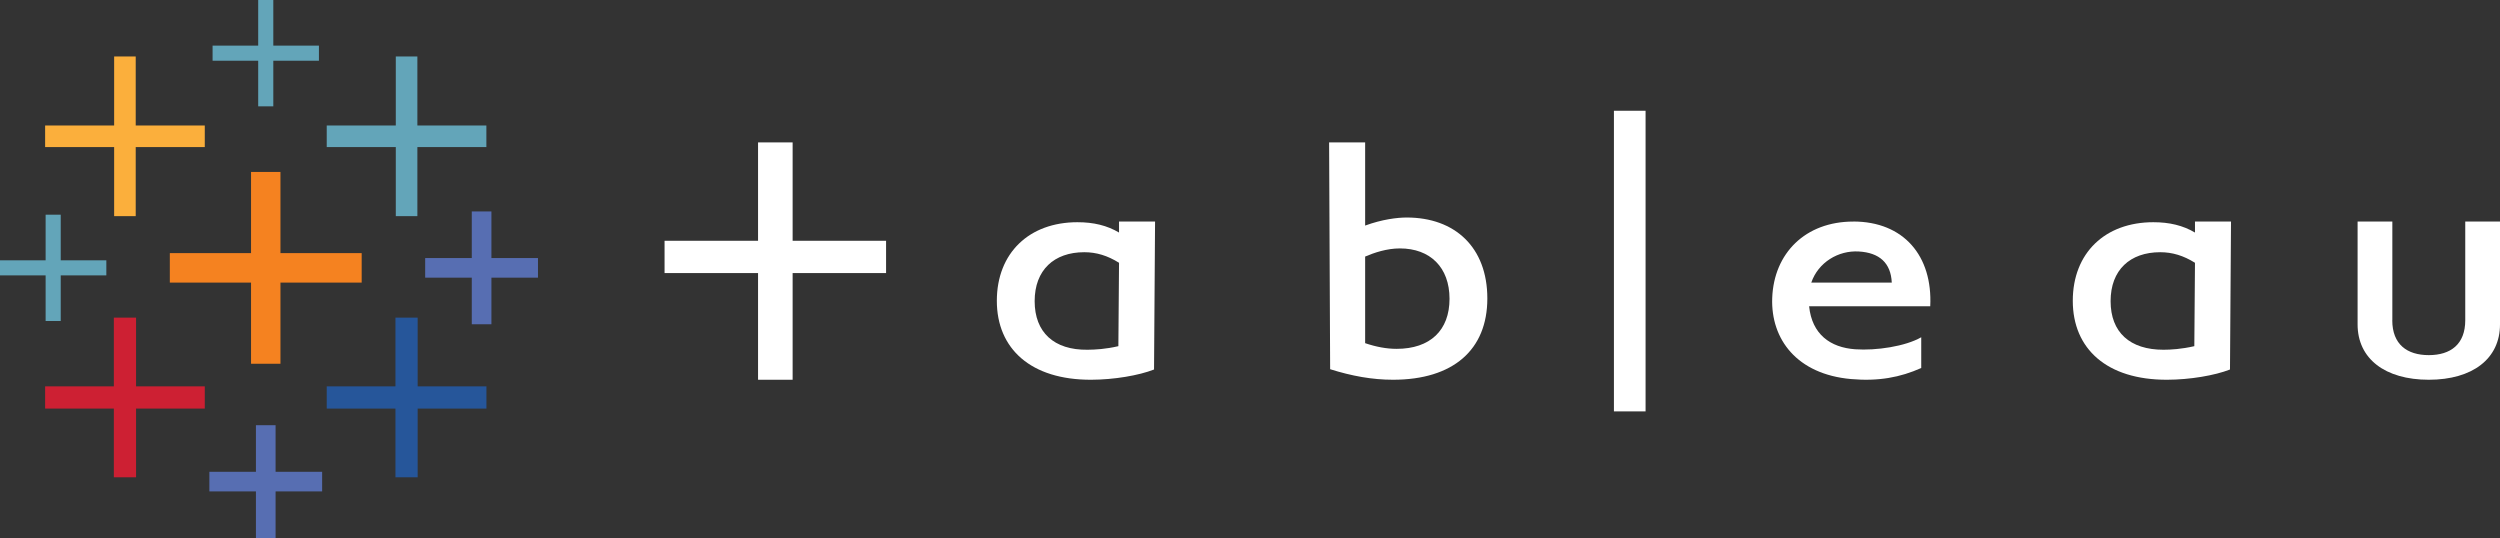 <?xml version="1.0" encoding="UTF-8"?>
<svg width="158px" height="34px" viewBox="0 0 158 34" version="1.1" xmlns="http://www.w3.org/2000/svg" xmlns:xlink="http://www.w3.org/1999/xlink">
    <rect x="0" y="0" width="158" height="34" fill="#333333" stroke="none"/>
    <title>logo.v2</title>
    <g id="Page-1" stroke="none" stroke-width="1" fill="none" fill-rule="evenodd">
        <g id="Desktop-HD" transform="translate(-909, -5721)" fill-rule="nonzero">
            <g id="Group-25" transform="translate(157, 5140)">
                <g id="Group-24" transform="translate(752, 456)">
                    <g id="logo.v2" transform="translate(0, 125)">
                        <g id="Group">
                            <polygon id="Path" fill="#FBAF3C" points="12.942 7.931 8.577 7.931 8.577 3.569 7.214 3.569 7.214 7.931 2.852 7.931 2.852 9.295 7.214 9.295 7.214 13.66 8.577 13.66 8.577 9.295 12.942 9.295"></polygon>
                            <polygon id="Path" fill="#63A5B9" points="30.739 7.931 26.378 7.931 26.378 3.569 25.014 3.569 25.014 7.931 20.649 7.931 20.649 9.295 25.014 9.295 25.014 13.66 26.378 13.66 26.378 9.295 30.739 9.295"></polygon>
                            <polygon id="Path" fill="#63A5B9" points="6.721 16.452 3.838 16.452 3.838 13.569 2.883 13.569 2.883 16.452 0 16.452 0 17.404 2.883 17.404 2.883 20.287 3.838 20.287 3.838 17.404 6.721 17.404"></polygon>
                            <polygon id="Path" fill="#576EB2" points="34 16.309 31.058 16.309 31.058 13.363 29.816 13.363 29.816 16.309 26.871 16.309 26.871 17.548 29.816 17.548 29.816 20.493 31.058 20.493 31.058 17.548 34 17.548"></polygon>
                            <polygon id="Path" fill="#26569A" points="30.743 24.418 26.396 24.418 26.396 20.075 24.992 20.075 24.992 24.418 20.649 24.418 20.649 25.822 24.992 25.822 24.992 30.165 26.396 30.165 26.396 25.822 30.743 25.822"></polygon>
                            <polygon id="Path" fill="#CD2033" points="12.942 24.418 8.599 24.418 8.599 20.075 7.195 20.075 7.195 24.418 2.852 24.418 2.852 25.822 7.195 25.822 7.195 30.165 8.599 30.165 8.599 25.822 12.942 25.822"></polygon>
                            <polygon id="Path" fill="#63A5B9" points="20.156 2.883 17.273 2.883 17.273 0 16.318 0 16.318 2.883 13.435 2.883 13.435 3.838 16.318 3.838 16.318 6.721 17.273 6.721 17.273 3.838 20.156 3.838"></polygon>
                            <polygon id="Path" fill="#576EB2" points="20.359 29.816 17.417 29.816 17.417 26.874 16.175 26.874 16.175 29.816 13.232 29.816 13.232 31.058 16.175 31.058 16.175 34 17.417 34 17.417 31.058 20.359 31.058"></polygon>
                            <polygon id="Path" fill="#F58220" points="22.858 15.997 17.725 15.997 17.725 10.867 15.866 10.867 15.866 15.997 10.733 15.997 10.733 17.86 15.866 17.86 15.866 22.989 17.725 22.989 17.725 17.86 22.858 17.86"></polygon>
                        </g>
                        <path d="M88.91,13.747 C88.299,13.747 87.349,13.864 86.277,14.256 L86.277,9 L84,9 L84.065,23.334 C85.424,23.762 86.72,24 88.037,24 C91.842,24 94,22.107 94,18.864 C94,15.621 91.946,13.747 88.906,13.747 L88.91,13.747 Z M88.267,22.047 C87.634,22.047 86.978,21.926 86.277,21.688 L86.277,16.215 C86.855,15.968 87.643,15.7 88.474,15.7 C90.386,15.7 91.61,16.896 91.61,18.885 C91.61,20.875 90.389,22.047 88.267,22.047 L88.267,22.047 Z" id="Shape" fill="#FFFFFF"></path>
                        <rect id="Rectangle" fill="#FFFFFF" x="102" y="7" width="2" height="19"></rect>
                        <path d="M117.126,14.003 C114.095,14.003 112.109,16.008 112.004,18.831 C111.909,21.446 113.57,23.652 116.983,23.956 C118.721,24.111 120.1,23.848 121.422,23.258 L121.422,21.315 C120.418,21.893 118.565,22.168 117.25,22.074 C115.671,21.963 114.517,21.125 114.336,19.357 L121.991,19.357 C122.149,16.165 120.306,14 117.126,14 L117.126,14.003 Z M114.473,17.86 C114.911,16.586 116.176,15.815 117.479,15.894 C118.775,15.97 119.503,16.615 119.56,17.86 L114.473,17.86 Z" id="Shape" fill="#FFFFFF"></path>
                        <path d="M151.196,20.239 L151.196,14 L149,14 L149,20.502 C149,22.674 150.738,24 153.5,24 C156.262,24 158,22.674 158,20.502 L158,14 L155.804,14 L155.804,20.239 C155.804,21.764 154.876,22.444 153.5,22.444 C152.124,22.444 151.192,21.764 151.192,20.239 L151.196,20.239 Z" id="Path" fill="#FFFFFF"></path>
                        <path d="M70.723,14 L70.723,14.697 C69.964,14.249 69.118,14.044 68.09,14.044 C65.054,14.044 63,15.978 63,19.013 C63,22.048 65.158,24.012 68.963,24 C70.406,23.997 71.979,23.728 72.935,23.353 L73,14 L70.726,14 L70.723,14 Z M70.681,21.878 C69.88,22.063 69.25,22.098 68.733,22.104 C66.608,22.13 65.39,21 65.39,19.034 C65.39,17.067 66.614,15.94 68.526,15.94 C69.292,15.94 69.996,16.154 70.723,16.608 L70.681,21.881 L70.681,21.878 Z" id="Shape" fill="#FFFFFF"></path>
                        <path d="M138.723,14 L138.723,14.697 C137.964,14.249 137.114,14.044 136.09,14.044 C133.051,14.044 131,15.978 131,19.013 C131,22.048 133.158,24.012 136.963,24 C138.406,23.997 139.979,23.728 140.935,23.353 L141,14 L138.726,14 L138.723,14 Z M138.681,21.878 C137.88,22.063 137.182,22.104 136.733,22.104 C134.608,22.106 133.39,21 133.39,19.034 C133.39,17.067 134.614,15.94 136.526,15.94 C137.292,15.94 137.996,16.154 138.723,16.608 L138.681,21.881 L138.681,21.878 Z" id="Shape" fill="#FFFFFF"></path>
                        <polygon id="Path" fill="#FFFFFF" points="47.909 15.217 42 15.217 42 17.258 47.909 17.258 47.909 24 50.094 24 50.094 17.258 56 17.258 56 15.217 50.094 15.217 50.094 9 47.909 9"></polygon>
                    </g>
                </g>
            </g>
        </g>
    </g>
</svg>